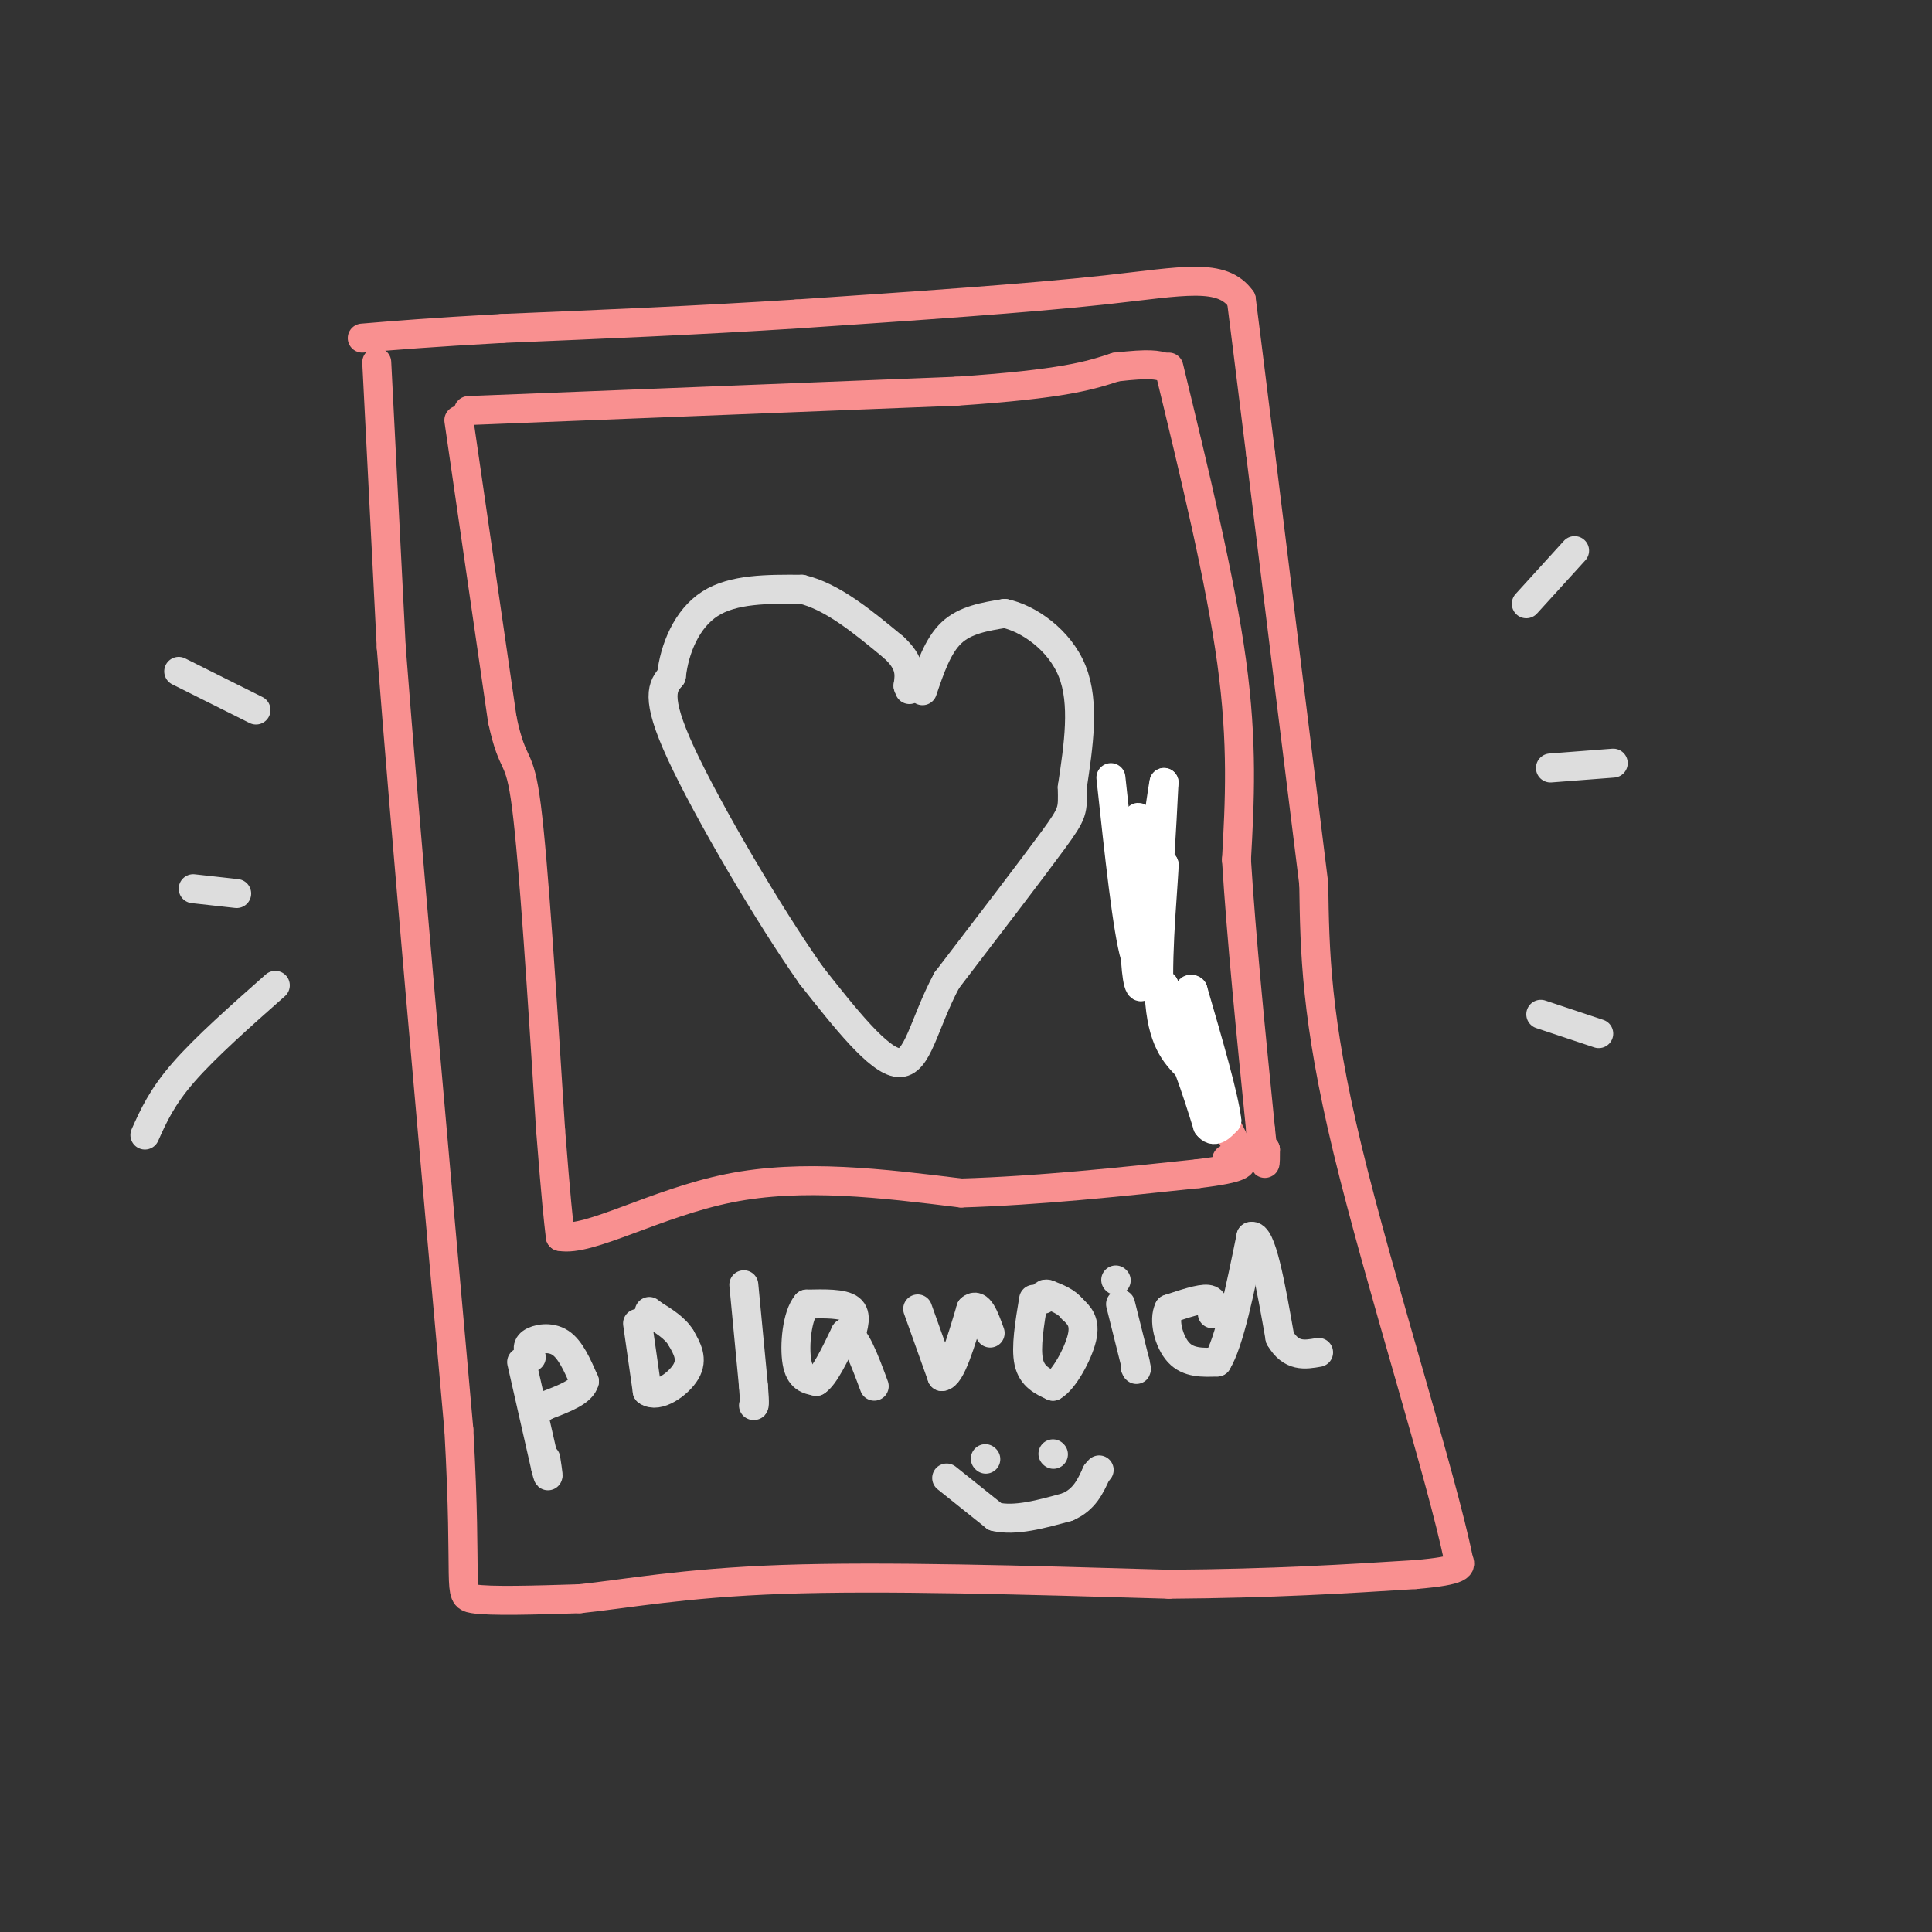 <svg viewBox='0 0 400 400' version='1.1' xmlns='http://www.w3.org/2000/svg' xmlns:xlink='http://www.w3.org/1999/xlink'><rect x="0" y="0" width="400" height="400" fill="#333333" stroke="none"/><g fill='none' stroke='rgb(249,144,144)' stroke-width='6' stroke-linecap='round' stroke-linejoin='round'><path d='M78,75c0.000,0.000 3.000,59.000 3,59'/><path d='M81,134c2.833,36.833 8.417,99.417 14,162'/><path d='M95,296c1.867,32.978 -0.467,34.422 3,35c3.467,0.578 12.733,0.289 22,0'/><path d='M120,331c9.200,-0.933 21.200,-3.267 42,-4c20.800,-0.733 50.400,0.133 80,1'/><path d='M242,328c21.833,-0.167 36.417,-1.083 51,-2'/><path d='M293,326c10.000,-0.833 9.500,-1.917 9,-3'/><path d='M302,323c-3.400,-16.911 -16.400,-57.689 -23,-85c-6.600,-27.311 -6.800,-41.156 -7,-55'/><path d='M272,183c-3.000,-24.000 -7.000,-56.500 -11,-89'/><path d='M261,94c-2.500,-20.167 -3.250,-26.083 -4,-32'/><path d='M257,62c-4.000,-5.644 -12.000,-3.756 -28,-2c-16.000,1.756 -40.000,3.378 -64,5'/><path d='M165,65c-20.833,1.333 -40.917,2.167 -61,3'/><path d='M104,68c-15.000,0.833 -22.000,1.417 -29,2'/><path d='M97,85c0.000,0.000 101.000,-4.000 101,-4'/><path d='M198,81c22.333,-1.500 27.667,-3.250 33,-5'/><path d='M231,76c7.167,-0.833 8.583,-0.417 10,0'/><path d='M95,87c0.000,0.000 9.000,62.000 9,62'/><path d='M104,149c2.289,10.667 3.511,6.333 5,18c1.489,11.667 3.244,39.333 5,67'/><path d='M114,234c1.167,14.833 1.583,18.417 2,22'/><path d='M116,256c5.956,1.156 19.844,-6.956 35,-10c15.156,-3.044 31.578,-1.022 48,1'/><path d='M199,247c16.167,-0.500 32.583,-2.250 49,-4'/><path d='M248,243c9.667,-1.167 9.333,-2.083 9,-3'/><path d='M257,240c-1.444,-5.444 -9.556,-17.556 -14,-27c-4.444,-9.444 -5.222,-16.222 -6,-23'/><path d='M237,190c-1.167,-6.833 -1.083,-12.417 -1,-18'/><path d='M242,76c5.333,22.000 10.667,44.000 13,61c2.333,17.000 1.667,29.000 1,41'/><path d='M256,178c1.000,16.167 3.000,36.083 5,56'/><path d='M261,234c1.000,10.000 1.000,7.000 1,4'/><path d='M262,238c-1.167,1.000 -4.583,1.500 -8,2'/></g>
<g fill='none' stroke='rgb(255,255,255)' stroke-width='6' stroke-linecap='round' stroke-linejoin='round'><path d='M230,161c1.711,15.889 3.422,31.778 5,37c1.578,5.222 3.022,-0.222 4,-8c0.978,-7.778 1.489,-17.889 2,-28'/><path d='M241,162c-0.552,2.217 -2.931,21.759 -4,25c-1.069,3.241 -0.826,-9.820 -1,-15c-0.174,-5.180 -0.764,-2.480 -1,3c-0.236,5.480 -0.118,13.740 0,22'/><path d='M235,197c0.267,5.822 0.933,9.378 2,6c1.067,-3.378 2.533,-13.689 4,-24'/><path d='M241,179c0.133,1.600 -1.533,17.600 -1,27c0.533,9.400 3.267,12.200 6,15'/><path d='M246,221c1.667,4.500 2.833,8.250 4,12'/><path d='M250,233c1.333,1.833 2.667,0.417 4,-1'/><path d='M254,232c-0.500,-4.667 -3.750,-15.833 -7,-27'/><path d='M247,205c-1.622,-1.756 -2.178,7.356 -3,9c-0.822,1.644 -1.911,-4.178 -3,-10'/><path d='M241,204c0.500,1.000 3.250,8.500 6,16'/><path d='M247,220c0.667,1.167 -0.667,-3.917 -2,-9'/><path d='M245,211c-0.333,-1.667 -0.167,-1.333 0,-1'/></g>
<g fill='none' stroke='rgb(221,221,221)' stroke-width='6' stroke-linecap='round' stroke-linejoin='round'><path d='M191,143c1.583,-4.667 3.167,-9.333 6,-12c2.833,-2.667 6.917,-3.333 11,-4'/><path d='M208,127c4.822,0.978 11.378,5.422 14,12c2.622,6.578 1.311,15.289 0,24'/><path d='M222,163c0.089,4.889 0.311,5.111 -4,11c-4.311,5.889 -13.156,17.444 -22,29'/><path d='M196,203c-4.844,9.089 -5.956,17.311 -10,17c-4.044,-0.311 -11.022,-9.156 -18,-18'/><path d='M168,202c-8.711,-12.311 -21.489,-34.089 -27,-46c-5.511,-11.911 -3.756,-13.956 -2,-16'/><path d='M139,140c0.622,-5.689 3.178,-11.911 8,-15c4.822,-3.089 11.911,-3.044 19,-3'/><path d='M166,122c6.333,1.500 12.667,6.750 19,12'/><path d='M185,134c3.667,3.333 3.333,5.667 3,8'/><path d='M188,142c0.500,1.333 0.250,0.667 0,0'/><path d='M108,282c0.000,0.000 5.000,22.000 5,22'/><path d='M113,304c0.833,3.333 0.417,0.667 0,-2'/><path d='M110,281c-0.556,-1.089 -1.111,-2.178 0,-3c1.111,-0.822 3.889,-1.378 6,0c2.111,1.378 3.556,4.689 5,8'/><path d='M121,286c-0.500,2.167 -4.250,3.583 -8,5'/><path d='M113,291c-1.333,0.833 -0.667,0.417 0,0'/><path d='M132,274c0.000,0.000 2.000,14.000 2,14'/><path d='M134,288c2.133,1.600 6.467,-1.400 8,-4c1.533,-2.600 0.267,-4.800 -1,-7'/><path d='M141,277c-1.167,-2.000 -3.583,-3.500 -6,-5'/><path d='M135,272c-1.000,-0.833 -0.500,-0.417 0,0'/><path d='M154,266c0.000,0.000 2.000,21.000 2,21'/><path d='M156,287c0.333,4.167 0.167,4.083 0,4'/><path d='M176,277c0.750,-2.417 1.500,-4.833 0,-6c-1.500,-1.167 -5.250,-1.083 -9,-1'/><path d='M167,270c-2.022,2.333 -2.578,8.667 -2,12c0.578,3.333 2.289,3.667 4,4'/><path d='M169,286c1.667,-1.000 3.833,-5.500 6,-10'/><path d='M175,276c2.000,0.167 4.000,5.583 6,11'/><path d='M190,271c0.000,0.000 5.000,14.000 5,14'/><path d='M195,285c1.833,0.000 3.917,-7.000 6,-14'/><path d='M201,271c1.667,-1.500 2.833,1.750 4,5'/><path d='M214,269c-0.833,5.000 -1.667,10.000 -1,13c0.667,3.000 2.833,4.000 5,5'/><path d='M218,287c2.200,-1.178 5.200,-6.622 6,-10c0.800,-3.378 -0.600,-4.689 -2,-6'/><path d='M222,271c-1.167,-1.500 -3.083,-2.250 -5,-3'/><path d='M217,268c-1.000,-0.333 -1.000,0.333 -1,1'/><path d='M231,265c0.000,0.000 0.100,0.100 0.1,0.1'/><path d='M232,270c0.000,0.000 3.000,12.000 3,12'/><path d='M235,282c0.500,2.167 0.250,1.583 0,1'/><path d='M251,272c0.250,-1.417 0.500,-2.833 -1,-3c-1.500,-0.167 -4.750,0.917 -8,2'/><path d='M242,271c-1.156,2.222 -0.044,6.778 2,9c2.044,2.222 5.022,2.111 8,2'/><path d='M252,282c2.500,-4.000 4.750,-15.000 7,-26'/><path d='M259,256c2.167,-0.833 4.083,10.083 6,21'/><path d='M265,277c2.333,4.000 5.167,3.500 8,3'/><path d='M204,302c0.000,0.000 0.100,0.100 0.1,0.1'/><path d='M218,301c0.000,0.000 0.100,0.100 0.1,0.1'/><path d='M196,306c0.000,0.000 10.000,8.000 10,8'/><path d='M206,314c4.167,1.000 9.583,-0.500 15,-2'/><path d='M221,312c3.500,-1.500 4.750,-4.250 6,-7'/><path d='M227,305c1.000,-1.167 0.500,-0.583 0,0'/><path d='M316,125c0.000,0.000 10.000,-11.000 10,-11'/><path d='M321,159c0.000,0.000 13.000,-1.000 13,-1'/><path d='M319,210c0.000,0.000 12.000,4.000 12,4'/><path d='M37,139c0.000,0.000 16.000,8.000 16,8'/><path d='M40,184c0.000,0.000 9.000,1.000 9,1'/><path d='M57,204c-7.250,6.417 -14.500,12.833 -19,18c-4.500,5.167 -6.250,9.083 -8,13'/></g>
</svg>